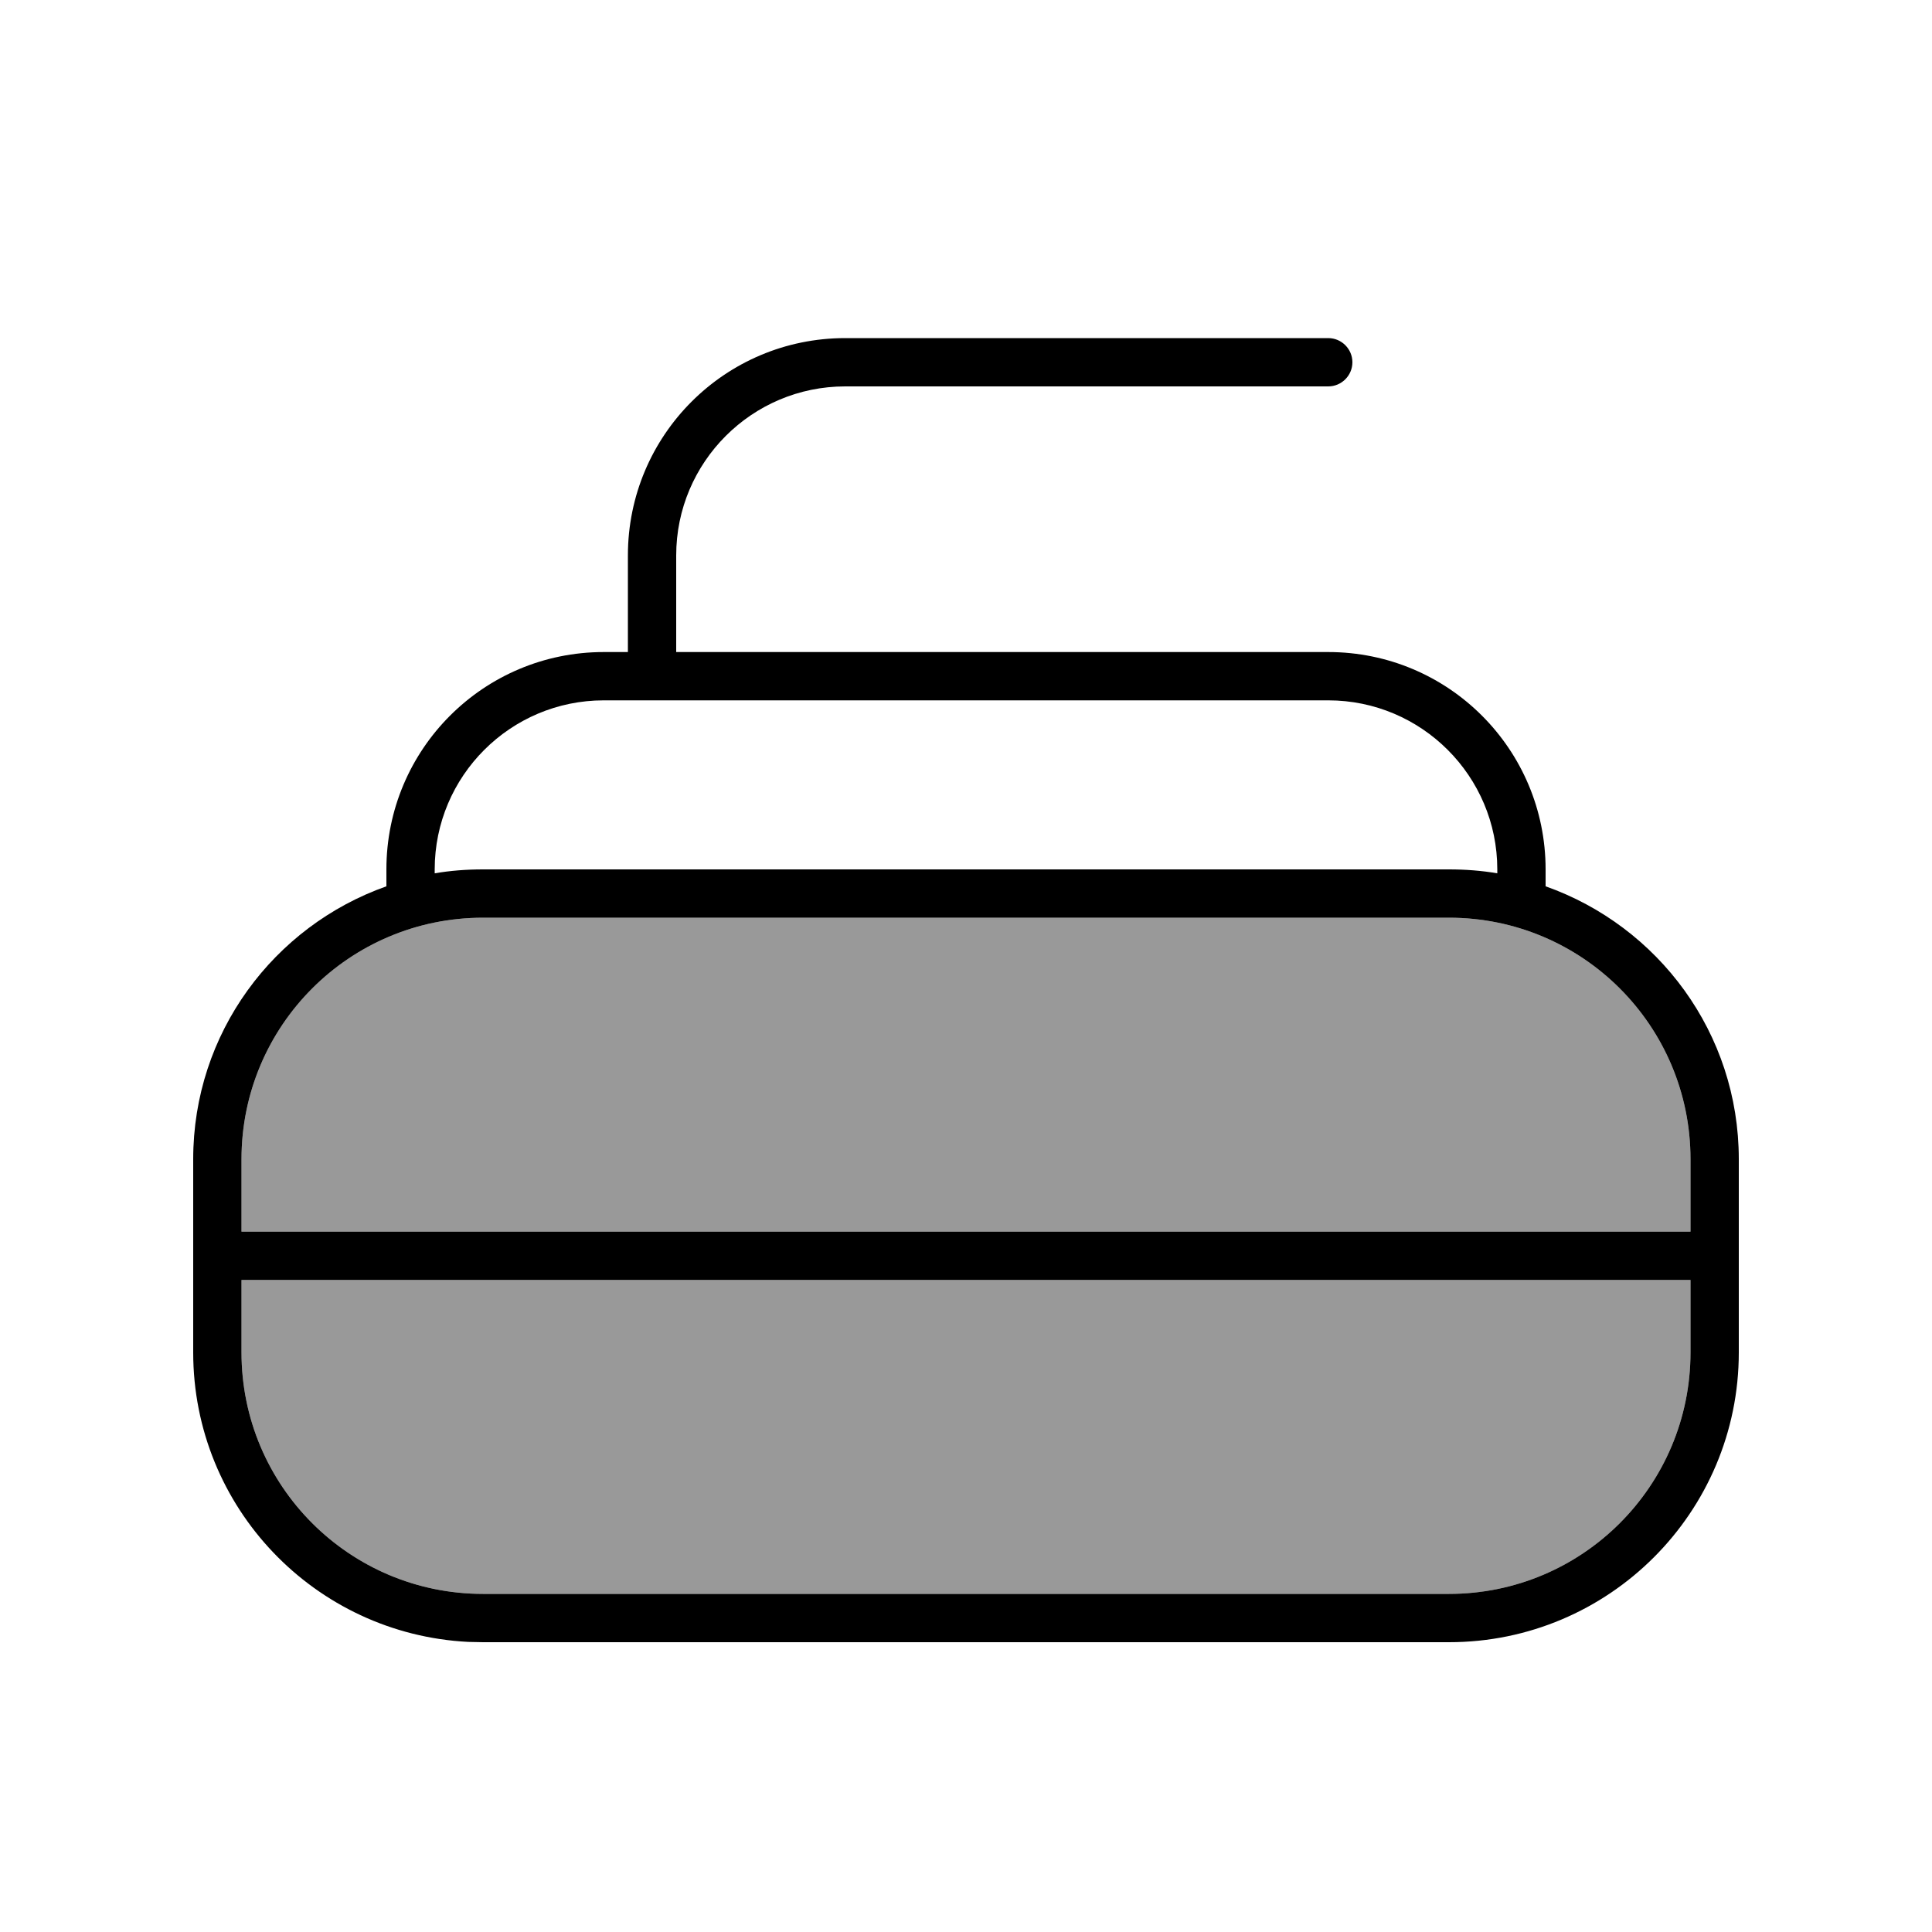 <svg xmlns="http://www.w3.org/2000/svg" viewBox="0 0 640 640"><!--! Font Awesome Pro 7.1.0 by @fontawesome - https://fontawesome.com License - https://fontawesome.com/license (Commercial License) Copyright 2025 Fonticons, Inc. --><path opacity=".4" fill="currentColor" d="M80 384L80 408L560 408L560 384C560 339.8 524.2 304 480 304L160 304C115.8 304 80 339.8 80 384zM80 424L80 448C80 492.2 115.8 528 160 528L480 528C524.2 528 560 492.2 560 448L560 424L80 424z"/><path fill="currentColor" d="M440 112C444.4 112 448 115.6 448 120C448 124.4 444.4 128 440 128L280 128C249.1 128 224 153.1 224 184L224 216L440 216C479.8 216 512 248.2 512 288L512 293.6C549.3 306.8 576 342.2 576 384L576 448C576 501 533 544 480 544L160 544L155.1 543.9C104.3 541.3 64 499.4 64 448L64 384C64 342.2 90.7 306.8 128 293.6L128 288C128 248.2 160.2 216 200 216L208 216L208 184C208 144.2 240.2 112 280 112L440 112zM80 448C80 492.2 115.8 528 160 528L480 528C524.2 528 560 492.2 560 448L560 424L80 424L80 448zM160 304C115.8 304 80 339.8 80 384L80 408L560 408L560 384C560 339.8 524.2 304 480 304L160 304zM200 232C169.1 232 144 257.1 144 288L144 289.3C149.2 288.4 154.5 288 160 288L480 288C485.4 288 490.8 288.4 496 289.3L496 288C496 257.1 470.9 232 440 232L200 232z"/></svg>